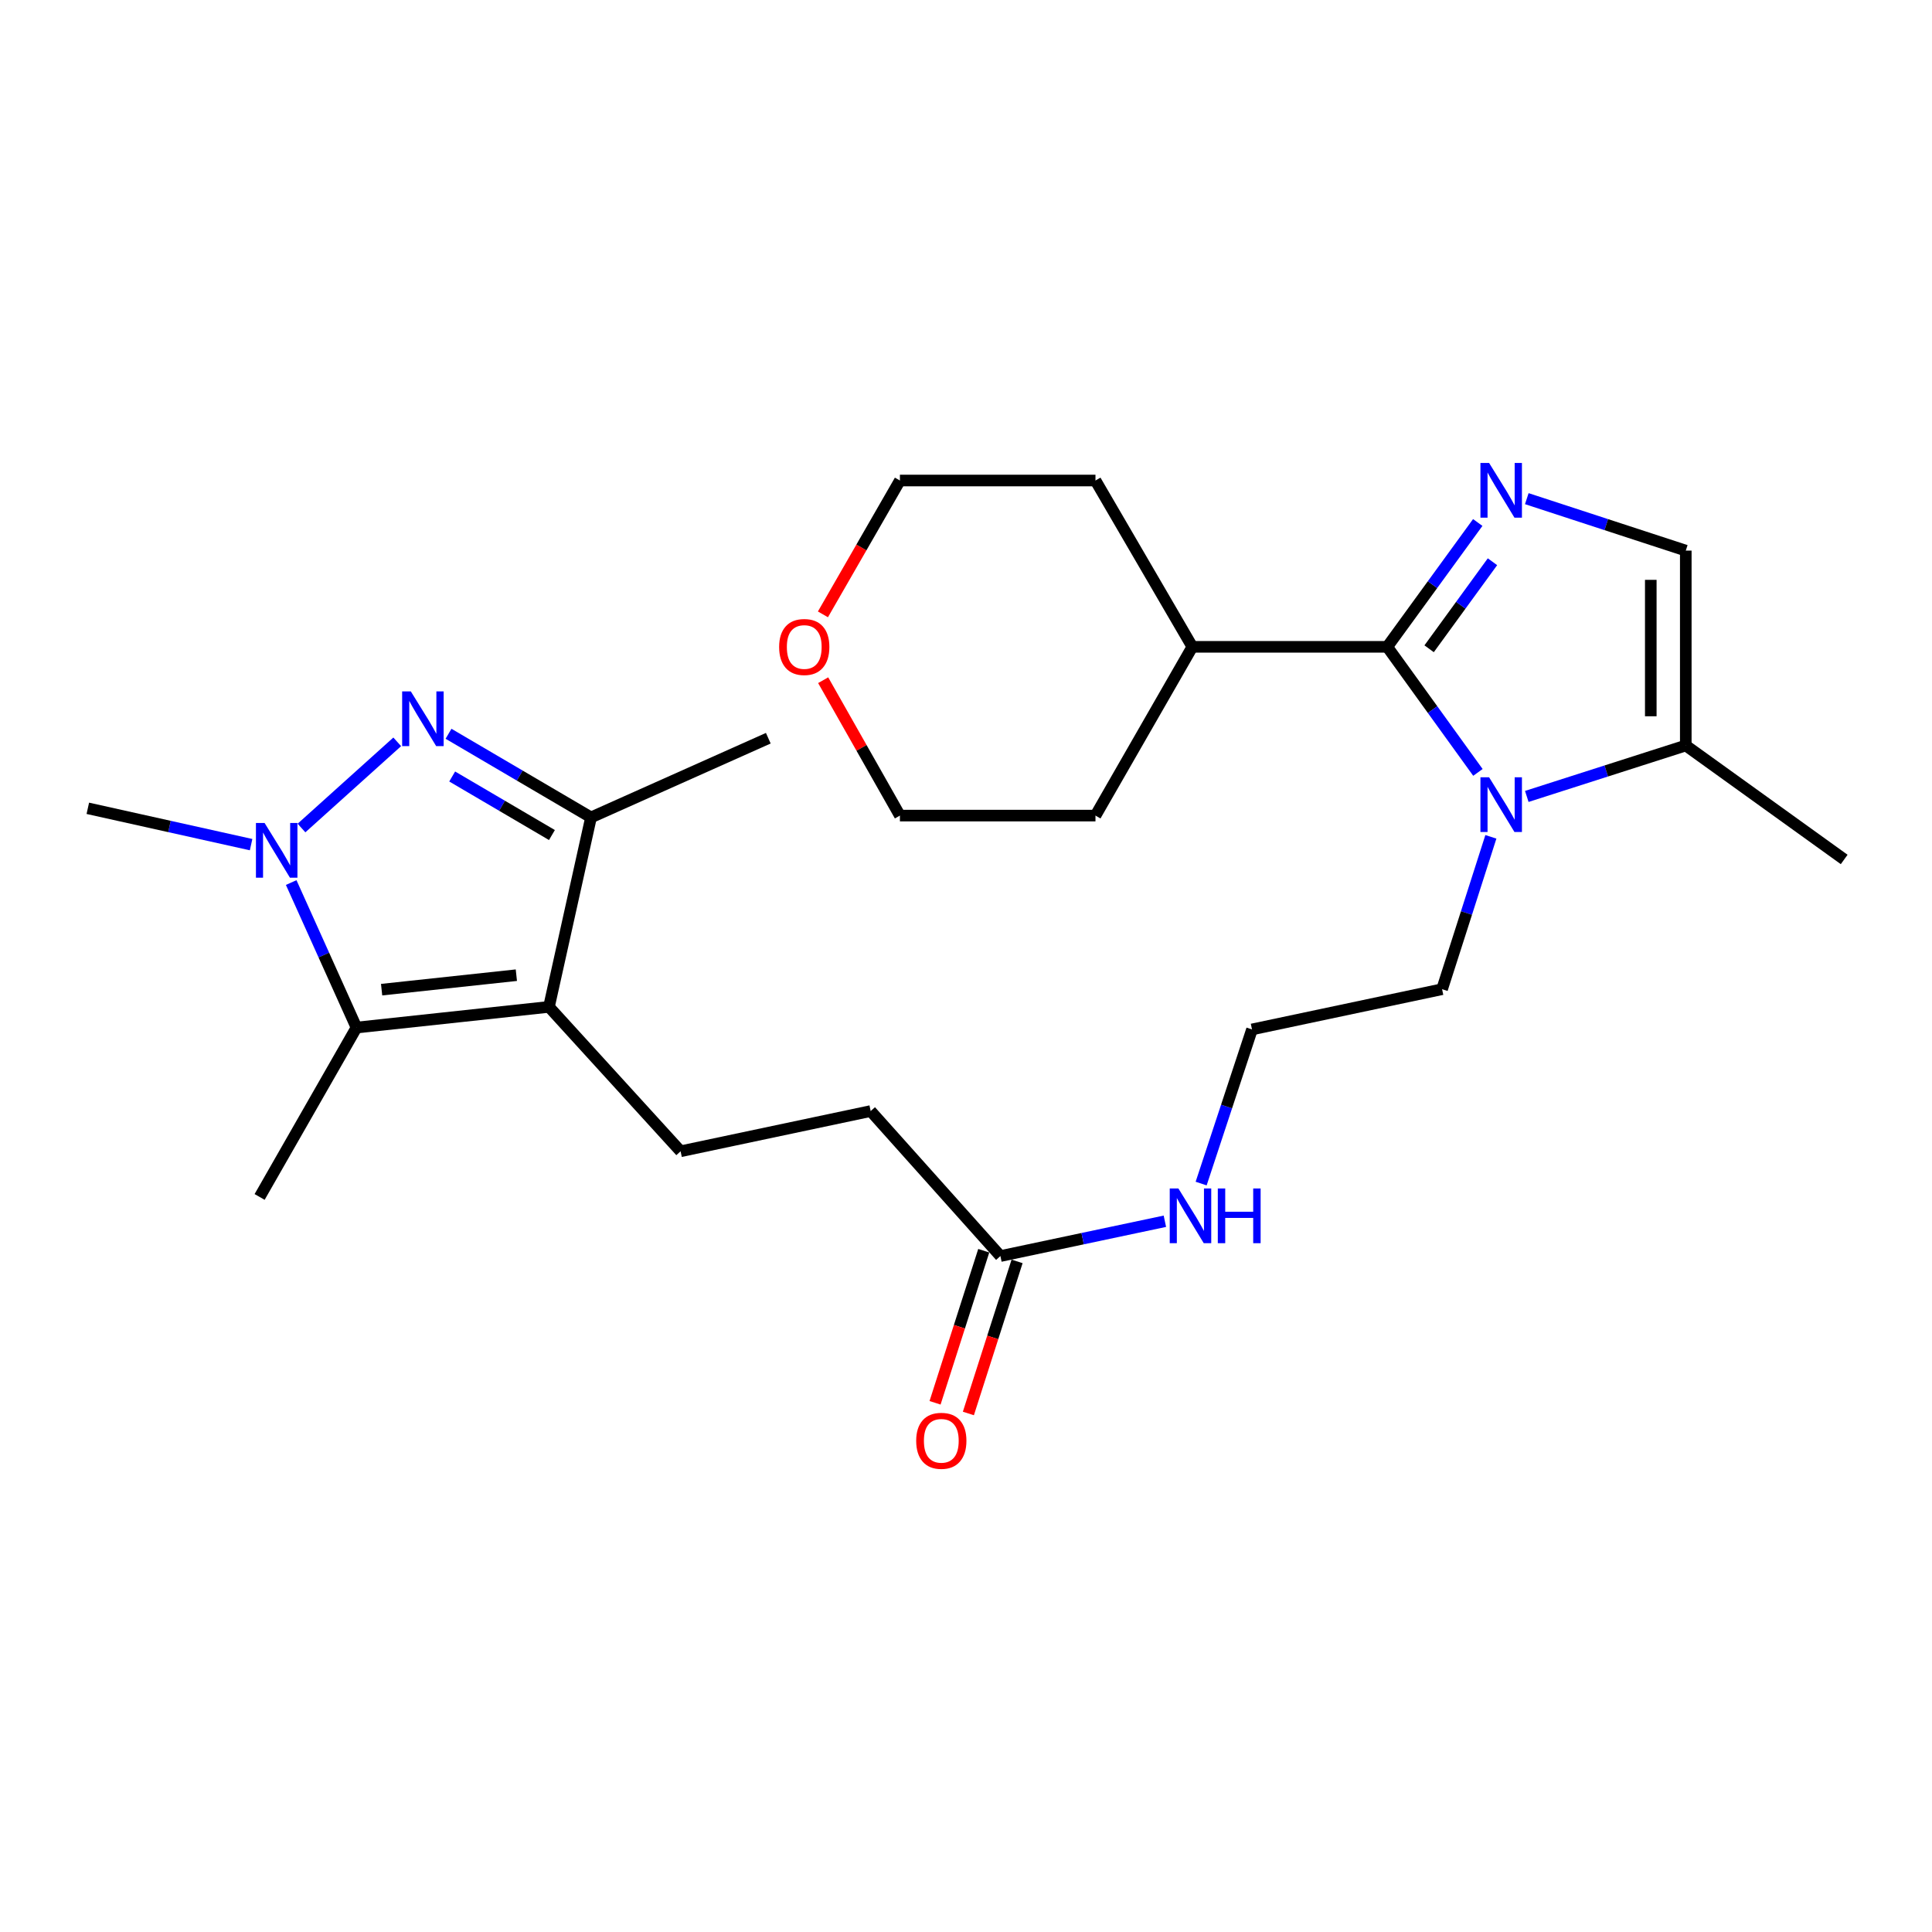 <?xml version='1.0' encoding='iso-8859-1'?>
<svg version='1.1' baseProfile='full'
              xmlns='http://www.w3.org/2000/svg'
                      xmlns:rdkit='http://www.rdkit.org/xml'
                      xmlns:xlink='http://www.w3.org/1999/xlink'
                  xml:space='preserve'
width='1000px' height='1000px' viewBox='0 0 1000 1000'>
<!-- END OF HEADER -->
<rect style='opacity:1.0;fill:#FFFFFF;stroke:none' width='1000' height='1000' x='0' y='0'> </rect>
<path class='bond-2' d='M 205.606,383.973 L 156.052,428.579' style='fill:none;fill-rule:evenodd;stroke:#0000FF;stroke-width:6px;stroke-linecap:butt;stroke-linejoin:miter;stroke-opacity:1' />
<path class='bond-6' d='M 232.154,379.798 L 269.033,401.443' style='fill:none;fill-rule:evenodd;stroke:#0000FF;stroke-width:6px;stroke-linecap:butt;stroke-linejoin:miter;stroke-opacity:1' />
<path class='bond-6' d='M 269.033,401.443 L 305.912,423.087' style='fill:none;fill-rule:evenodd;stroke:#000000;stroke-width:6px;stroke-linecap:butt;stroke-linejoin:miter;stroke-opacity:1' />
<path class='bond-6' d='M 234.049,401.914 L 259.864,417.065' style='fill:none;fill-rule:evenodd;stroke:#0000FF;stroke-width:6px;stroke-linecap:butt;stroke-linejoin:miter;stroke-opacity:1' />
<path class='bond-6' d='M 259.864,417.065 L 285.679,432.217' style='fill:none;fill-rule:evenodd;stroke:#000000;stroke-width:6px;stroke-linecap:butt;stroke-linejoin:miter;stroke-opacity:1' />
<path class='bond-0' d='M 718.039,334.799 L 741.505,367.298' style='fill:none;fill-rule:evenodd;stroke:#000000;stroke-width:6px;stroke-linecap:butt;stroke-linejoin:miter;stroke-opacity:1' />
<path class='bond-0' d='M 741.505,367.298 L 764.97,399.797' style='fill:none;fill-rule:evenodd;stroke:#0000FF;stroke-width:6px;stroke-linecap:butt;stroke-linejoin:miter;stroke-opacity:1' />
<path class='bond-3' d='M 718.039,334.799 L 741.461,302.62' style='fill:none;fill-rule:evenodd;stroke:#000000;stroke-width:6px;stroke-linecap:butt;stroke-linejoin:miter;stroke-opacity:1' />
<path class='bond-3' d='M 741.461,302.62 L 764.882,270.442' style='fill:none;fill-rule:evenodd;stroke:#0000FF;stroke-width:6px;stroke-linecap:butt;stroke-linejoin:miter;stroke-opacity:1' />
<path class='bond-3' d='M 739.712,335.805 L 756.107,313.28' style='fill:none;fill-rule:evenodd;stroke:#000000;stroke-width:6px;stroke-linecap:butt;stroke-linejoin:miter;stroke-opacity:1' />
<path class='bond-3' d='M 756.107,313.28 L 772.502,290.755' style='fill:none;fill-rule:evenodd;stroke:#0000FF;stroke-width:6px;stroke-linecap:butt;stroke-linejoin:miter;stroke-opacity:1' />
<path class='bond-11' d='M 718.039,334.799 L 617.161,334.799' style='fill:none;fill-rule:evenodd;stroke:#000000;stroke-width:6px;stroke-linecap:butt;stroke-linejoin:miter;stroke-opacity:1' />
<path class='bond-1' d='M 284.144,521.158 L 305.912,423.087' style='fill:none;fill-rule:evenodd;stroke:#000000;stroke-width:6px;stroke-linecap:butt;stroke-linejoin:miter;stroke-opacity:1' />
<path class='bond-9' d='M 284.144,521.158 L 352.275,595.901' style='fill:none;fill-rule:evenodd;stroke:#000000;stroke-width:6px;stroke-linecap:butt;stroke-linejoin:miter;stroke-opacity:1' />
<path class='bond-26' d='M 284.144,521.158 L 184.514,531.866' style='fill:none;fill-rule:evenodd;stroke:#000000;stroke-width:6px;stroke-linecap:butt;stroke-linejoin:miter;stroke-opacity:1' />
<path class='bond-26' d='M 267.264,504.753 L 197.523,512.249' style='fill:none;fill-rule:evenodd;stroke:#000000;stroke-width:6px;stroke-linecap:butt;stroke-linejoin:miter;stroke-opacity:1' />
<path class='bond-5' d='M 150.721,456.81 L 167.618,494.338' style='fill:none;fill-rule:evenodd;stroke:#0000FF;stroke-width:6px;stroke-linecap:butt;stroke-linejoin:miter;stroke-opacity:1' />
<path class='bond-5' d='M 167.618,494.338 L 184.514,531.866' style='fill:none;fill-rule:evenodd;stroke:#000000;stroke-width:6px;stroke-linecap:butt;stroke-linejoin:miter;stroke-opacity:1' />
<path class='bond-17' d='M 129.969,437.188 L 87.712,427.783' style='fill:none;fill-rule:evenodd;stroke:#0000FF;stroke-width:6px;stroke-linecap:butt;stroke-linejoin:miter;stroke-opacity:1' />
<path class='bond-17' d='M 87.712,427.783 L 45.455,418.378' style='fill:none;fill-rule:evenodd;stroke:#000000;stroke-width:6px;stroke-linecap:butt;stroke-linejoin:miter;stroke-opacity:1' />
<path class='bond-27' d='M 790.265,258.107 L 831.411,271.55' style='fill:none;fill-rule:evenodd;stroke:#0000FF;stroke-width:6px;stroke-linecap:butt;stroke-linejoin:miter;stroke-opacity:1' />
<path class='bond-27' d='M 831.411,271.55 L 872.557,284.994' style='fill:none;fill-rule:evenodd;stroke:#000000;stroke-width:6px;stroke-linecap:butt;stroke-linejoin:miter;stroke-opacity:1' />
<path class='bond-4' d='M 771.675,433.143 L 759.047,472.577' style='fill:none;fill-rule:evenodd;stroke:#0000FF;stroke-width:6px;stroke-linecap:butt;stroke-linejoin:miter;stroke-opacity:1' />
<path class='bond-4' d='M 759.047,472.577 L 746.419,512.01' style='fill:none;fill-rule:evenodd;stroke:#000000;stroke-width:6px;stroke-linecap:butt;stroke-linejoin:miter;stroke-opacity:1' />
<path class='bond-8' d='M 790.261,412.232 L 831.409,399.052' style='fill:none;fill-rule:evenodd;stroke:#0000FF;stroke-width:6px;stroke-linecap:butt;stroke-linejoin:miter;stroke-opacity:1' />
<path class='bond-8' d='M 831.409,399.052 L 872.557,385.872' style='fill:none;fill-rule:evenodd;stroke:#000000;stroke-width:6px;stroke-linecap:butt;stroke-linejoin:miter;stroke-opacity:1' />
<path class='bond-18' d='M 184.514,531.866 L 134.377,619.54' style='fill:none;fill-rule:evenodd;stroke:#000000;stroke-width:6px;stroke-linecap:butt;stroke-linejoin:miter;stroke-opacity:1' />
<path class='bond-20' d='M 305.912,423.087 L 397.673,382.098' style='fill:none;fill-rule:evenodd;stroke:#000000;stroke-width:6px;stroke-linecap:butt;stroke-linejoin:miter;stroke-opacity:1' />
<path class='bond-7' d='M 872.557,284.994 L 872.557,385.872' style='fill:none;fill-rule:evenodd;stroke:#000000;stroke-width:6px;stroke-linecap:butt;stroke-linejoin:miter;stroke-opacity:1' />
<path class='bond-7' d='M 854.442,300.126 L 854.442,370.74' style='fill:none;fill-rule:evenodd;stroke:#000000;stroke-width:6px;stroke-linecap:butt;stroke-linejoin:miter;stroke-opacity:1' />
<path class='bond-21' d='M 872.557,385.872 L 954.545,444.855' style='fill:none;fill-rule:evenodd;stroke:#000000;stroke-width:6px;stroke-linecap:butt;stroke-linejoin:miter;stroke-opacity:1' />
<path class='bond-14' d='M 352.275,595.901 L 450.658,575.079' style='fill:none;fill-rule:evenodd;stroke:#000000;stroke-width:6px;stroke-linecap:butt;stroke-linejoin:miter;stroke-opacity:1' />
<path class='bond-10' d='M 517.813,650.134 L 450.658,575.079' style='fill:none;fill-rule:evenodd;stroke:#000000;stroke-width:6px;stroke-linecap:butt;stroke-linejoin:miter;stroke-opacity:1' />
<path class='bond-12' d='M 509.187,647.372 L 496.584,686.73' style='fill:none;fill-rule:evenodd;stroke:#000000;stroke-width:6px;stroke-linecap:butt;stroke-linejoin:miter;stroke-opacity:1' />
<path class='bond-12' d='M 496.584,686.73 L 483.982,726.088' style='fill:none;fill-rule:evenodd;stroke:#FF0000;stroke-width:6px;stroke-linecap:butt;stroke-linejoin:miter;stroke-opacity:1' />
<path class='bond-12' d='M 526.439,652.896 L 513.836,692.254' style='fill:none;fill-rule:evenodd;stroke:#000000;stroke-width:6px;stroke-linecap:butt;stroke-linejoin:miter;stroke-opacity:1' />
<path class='bond-12' d='M 513.836,692.254 L 501.233,731.612' style='fill:none;fill-rule:evenodd;stroke:#FF0000;stroke-width:6px;stroke-linecap:butt;stroke-linejoin:miter;stroke-opacity:1' />
<path class='bond-15' d='M 517.813,650.134 L 560.377,641.125' style='fill:none;fill-rule:evenodd;stroke:#000000;stroke-width:6px;stroke-linecap:butt;stroke-linejoin:miter;stroke-opacity:1' />
<path class='bond-15' d='M 560.377,641.125 L 602.941,632.117' style='fill:none;fill-rule:evenodd;stroke:#0000FF;stroke-width:6px;stroke-linecap:butt;stroke-linejoin:miter;stroke-opacity:1' />
<path class='bond-24' d='M 617.161,334.799 L 567.014,422.152' style='fill:none;fill-rule:evenodd;stroke:#000000;stroke-width:6px;stroke-linecap:butt;stroke-linejoin:miter;stroke-opacity:1' />
<path class='bond-25' d='M 617.161,334.799 L 567.014,248.714' style='fill:none;fill-rule:evenodd;stroke:#000000;stroke-width:6px;stroke-linecap:butt;stroke-linejoin:miter;stroke-opacity:1' />
<path class='bond-13' d='M 425.945,317.996 L 445.869,283.355' style='fill:none;fill-rule:evenodd;stroke:#FF0000;stroke-width:6px;stroke-linecap:butt;stroke-linejoin:miter;stroke-opacity:1' />
<path class='bond-13' d='M 445.869,283.355 L 465.794,248.714' style='fill:none;fill-rule:evenodd;stroke:#000000;stroke-width:6px;stroke-linecap:butt;stroke-linejoin:miter;stroke-opacity:1' />
<path class='bond-28' d='M 426.07,352.069 L 445.932,387.11' style='fill:none;fill-rule:evenodd;stroke:#FF0000;stroke-width:6px;stroke-linecap:butt;stroke-linejoin:miter;stroke-opacity:1' />
<path class='bond-28' d='M 445.932,387.11 L 465.794,422.152' style='fill:none;fill-rule:evenodd;stroke:#000000;stroke-width:6px;stroke-linecap:butt;stroke-linejoin:miter;stroke-opacity:1' />
<path class='bond-19' d='M 621.707,612.612 L 634.872,572.722' style='fill:none;fill-rule:evenodd;stroke:#0000FF;stroke-width:6px;stroke-linecap:butt;stroke-linejoin:miter;stroke-opacity:1' />
<path class='bond-19' d='M 634.872,572.722 L 648.036,532.832' style='fill:none;fill-rule:evenodd;stroke:#000000;stroke-width:6px;stroke-linecap:butt;stroke-linejoin:miter;stroke-opacity:1' />
<path class='bond-16' d='M 746.419,512.01 L 648.036,532.832' style='fill:none;fill-rule:evenodd;stroke:#000000;stroke-width:6px;stroke-linecap:butt;stroke-linejoin:miter;stroke-opacity:1' />
<path class='bond-22' d='M 465.794,422.152 L 567.014,422.152' style='fill:none;fill-rule:evenodd;stroke:#000000;stroke-width:6px;stroke-linecap:butt;stroke-linejoin:miter;stroke-opacity:1' />
<path class='bond-23' d='M 465.794,248.714 L 567.014,248.714' style='fill:none;fill-rule:evenodd;stroke:#000000;stroke-width:6px;stroke-linecap:butt;stroke-linejoin:miter;stroke-opacity:1' />
<path  class='atom-0' d='M 212.632 357.854
L 221.912 372.854
Q 222.832 374.334, 224.312 377.014
Q 225.792 379.694, 225.872 379.854
L 225.872 357.854
L 229.632 357.854
L 229.632 386.174
L 225.752 386.174
L 215.792 369.774
Q 214.632 367.854, 213.392 365.654
Q 212.192 363.454, 211.832 362.774
L 211.832 386.174
L 208.152 386.174
L 208.152 357.854
L 212.632 357.854
' fill='#0000FF'/>
<path  class='atom-3' d='M 136.953 425.975
L 146.233 440.975
Q 147.153 442.455, 148.633 445.135
Q 150.113 447.815, 150.193 447.975
L 150.193 425.975
L 153.953 425.975
L 153.953 454.295
L 150.073 454.295
L 140.113 437.895
Q 138.953 435.975, 137.713 433.775
Q 136.513 431.575, 136.153 430.895
L 136.153 454.295
L 132.473 454.295
L 132.473 425.975
L 136.953 425.975
' fill='#0000FF'/>
<path  class='atom-4' d='M 770.752 239.616
L 780.032 254.616
Q 780.952 256.096, 782.432 258.776
Q 783.912 261.456, 783.992 261.616
L 783.992 239.616
L 787.752 239.616
L 787.752 267.936
L 783.872 267.936
L 773.912 251.536
Q 772.752 249.616, 771.512 247.416
Q 770.312 245.216, 769.952 244.536
L 769.952 267.936
L 766.272 267.936
L 766.272 239.616
L 770.752 239.616
' fill='#0000FF'/>
<path  class='atom-5' d='M 770.752 402.316
L 780.032 417.316
Q 780.952 418.796, 782.432 421.476
Q 783.912 424.156, 783.992 424.316
L 783.992 402.316
L 787.752 402.316
L 787.752 430.636
L 783.872 430.636
L 773.912 414.236
Q 772.752 412.316, 771.512 410.116
Q 770.312 407.916, 769.952 407.236
L 769.952 430.636
L 766.272 430.636
L 766.272 402.316
L 770.752 402.316
' fill='#0000FF'/>
<path  class='atom-13' d='M 474.219 745.758
Q 474.219 738.958, 477.579 735.158
Q 480.939 731.358, 487.219 731.358
Q 493.499 731.358, 496.859 735.158
Q 500.219 738.958, 500.219 745.758
Q 500.219 752.638, 496.819 756.558
Q 493.419 760.438, 487.219 760.438
Q 480.979 760.438, 477.579 756.558
Q 474.219 752.678, 474.219 745.758
M 487.219 757.238
Q 491.539 757.238, 493.859 754.358
Q 496.219 751.438, 496.219 745.758
Q 496.219 740.198, 493.859 737.398
Q 491.539 734.558, 487.219 734.558
Q 482.899 734.558, 480.539 737.358
Q 478.219 740.158, 478.219 745.758
Q 478.219 751.478, 480.539 754.358
Q 482.899 757.238, 487.219 757.238
' fill='#FF0000'/>
<path  class='atom-14' d='M 403.28 334.879
Q 403.28 328.079, 406.64 324.279
Q 410 320.479, 416.28 320.479
Q 422.56 320.479, 425.92 324.279
Q 429.28 328.079, 429.28 334.879
Q 429.28 341.759, 425.88 345.679
Q 422.48 349.559, 416.28 349.559
Q 410.04 349.559, 406.64 345.679
Q 403.28 341.799, 403.28 334.879
M 416.28 346.359
Q 420.6 346.359, 422.92 343.479
Q 425.28 340.559, 425.28 334.879
Q 425.28 329.319, 422.92 326.519
Q 420.6 323.679, 416.28 323.679
Q 411.96 323.679, 409.6 326.479
Q 407.28 329.279, 407.28 334.879
Q 407.28 340.599, 409.6 343.479
Q 411.96 346.359, 416.28 346.359
' fill='#FF0000'/>
<path  class='atom-16' d='M 609.935 615.152
L 619.215 630.152
Q 620.135 631.632, 621.615 634.312
Q 623.095 636.992, 623.175 637.152
L 623.175 615.152
L 626.935 615.152
L 626.935 643.472
L 623.055 643.472
L 613.095 627.072
Q 611.935 625.152, 610.695 622.952
Q 609.495 620.752, 609.135 620.072
L 609.135 643.472
L 605.455 643.472
L 605.455 615.152
L 609.935 615.152
' fill='#0000FF'/>
<path  class='atom-16' d='M 630.335 615.152
L 634.175 615.152
L 634.175 627.192
L 648.655 627.192
L 648.655 615.152
L 652.495 615.152
L 652.495 643.472
L 648.655 643.472
L 648.655 630.392
L 634.175 630.392
L 634.175 643.472
L 630.335 643.472
L 630.335 615.152
' fill='#0000FF'/>
</svg>
